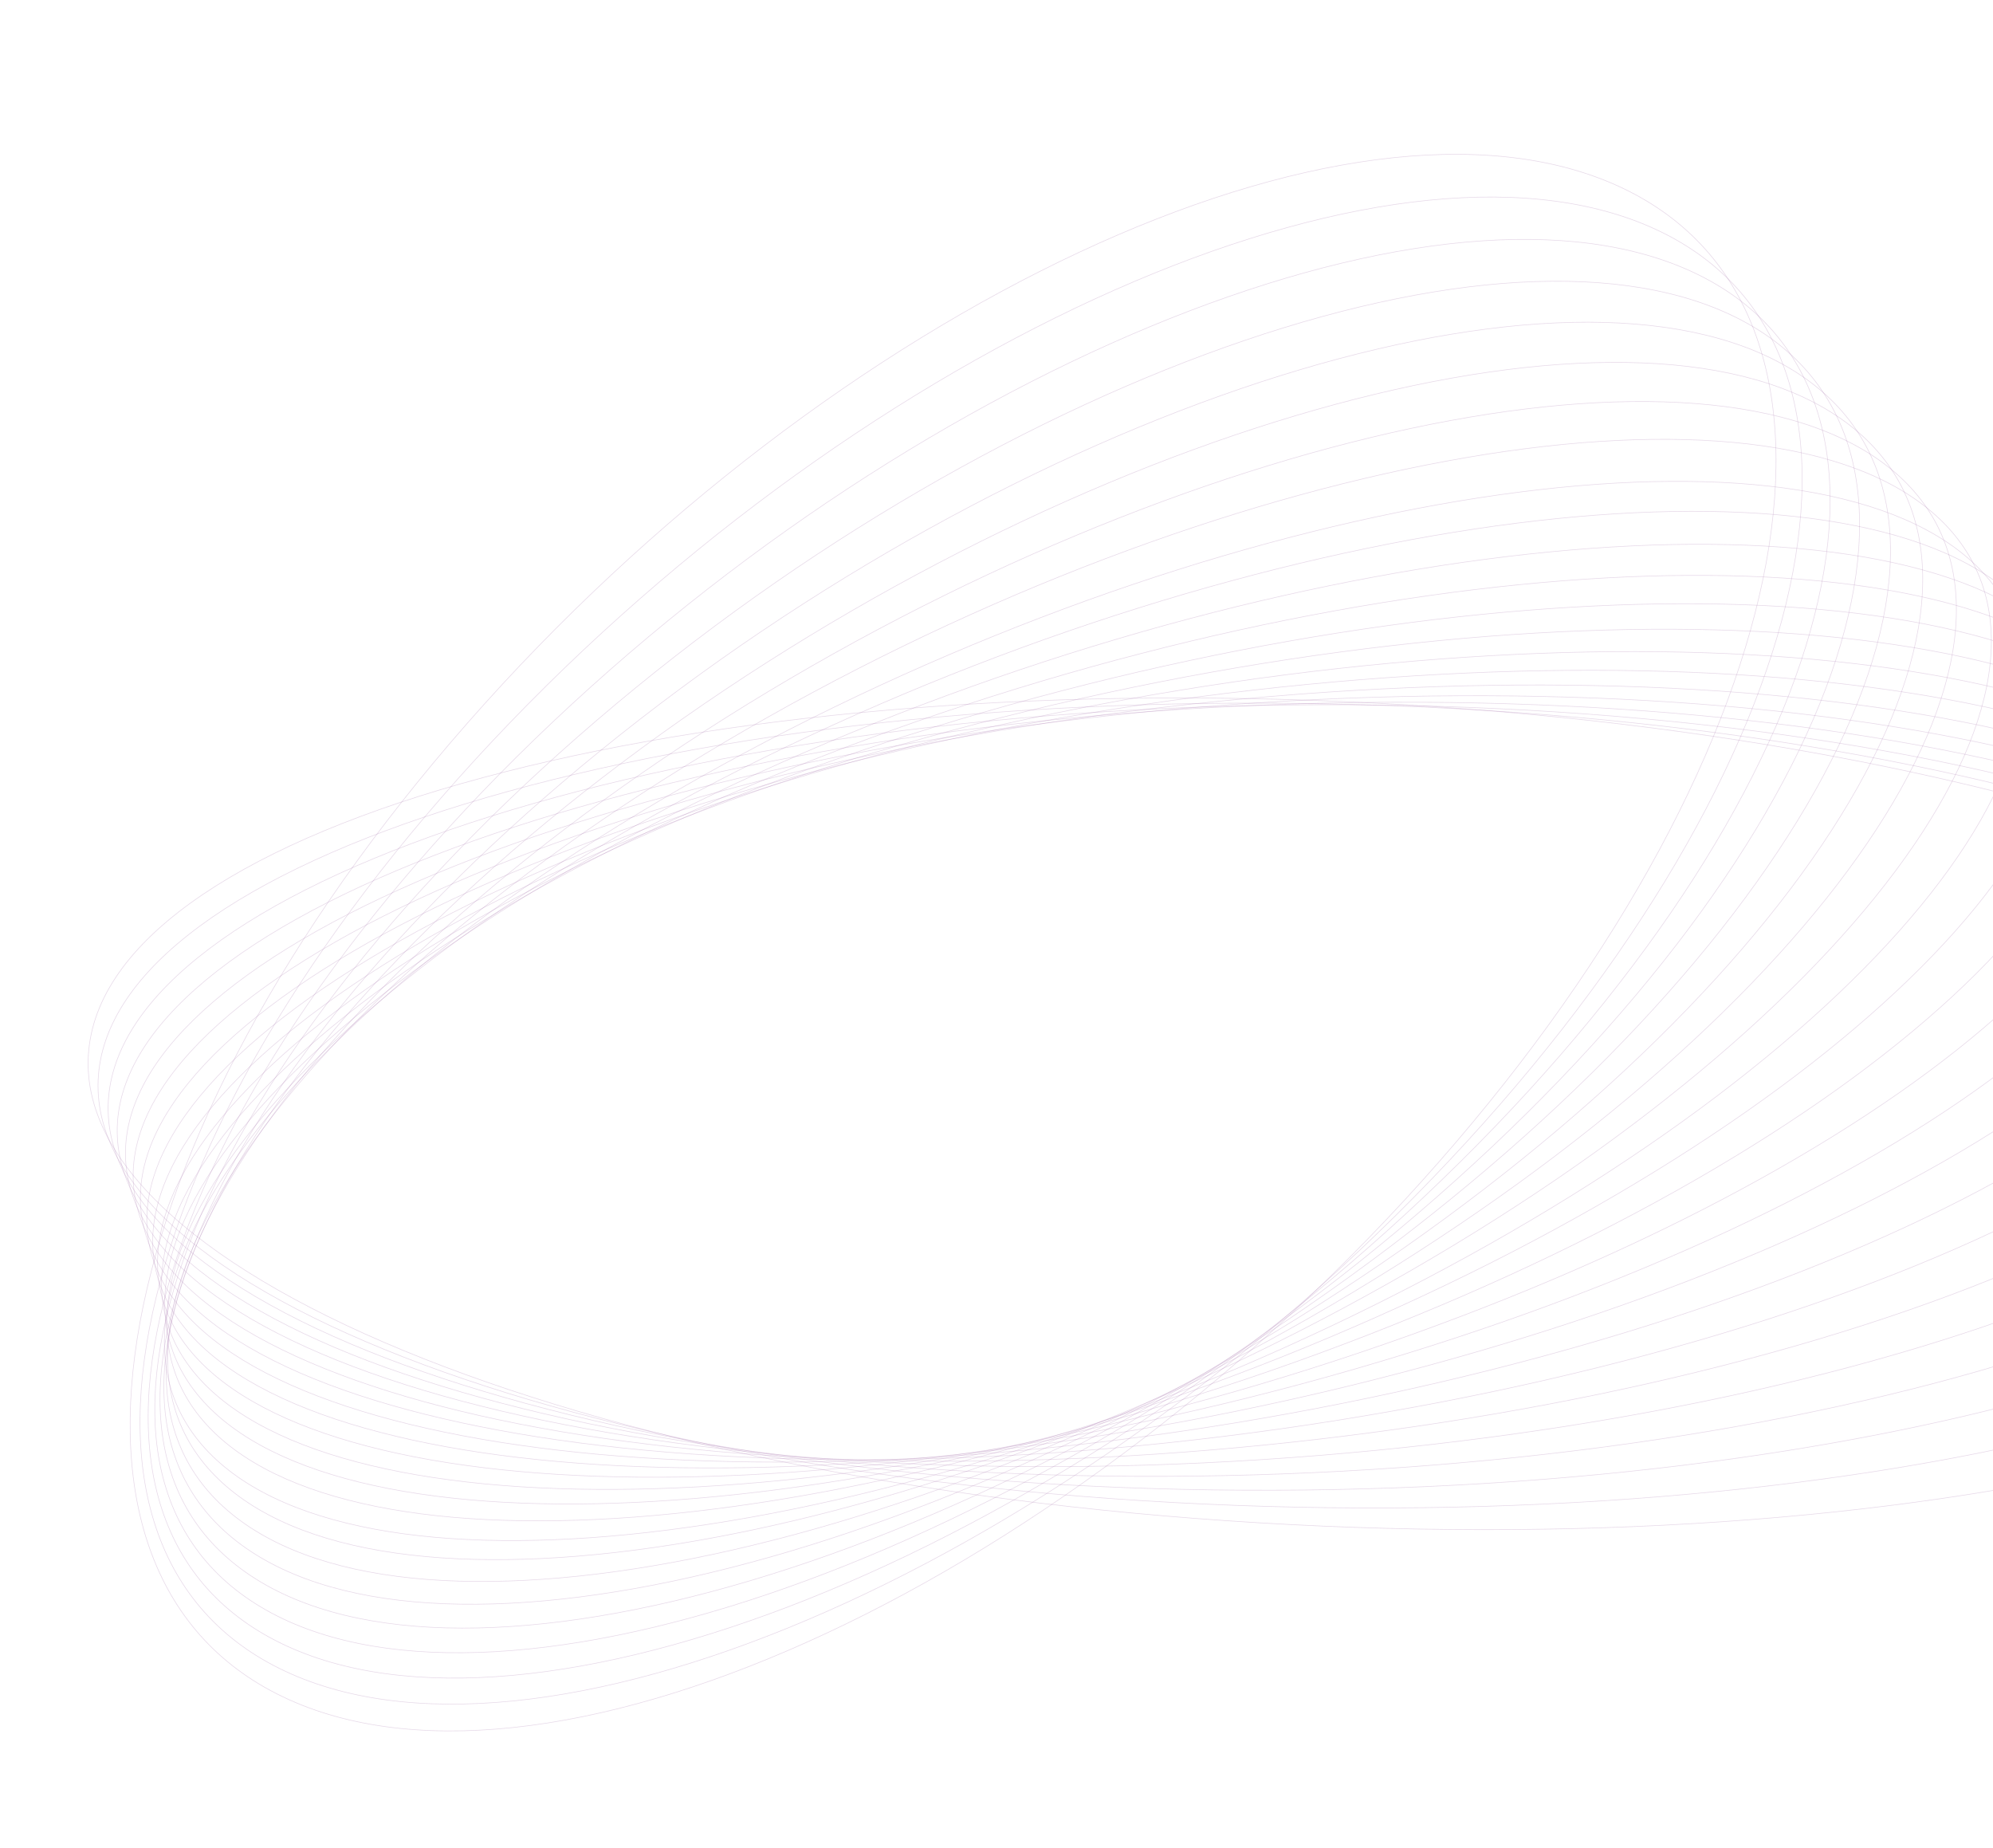 <?xml version="1.0" encoding="UTF-8"?> <svg xmlns="http://www.w3.org/2000/svg" width="1605" height="1488" viewBox="0 0 1605 1488" fill="none"> <g clip-path="url(#clip0_227_600)"> <g opacity="0.9"> <path d="M2074.27 948.781C2092.66 766.09 1659.24 594.772 1106.2 566.131C553.161 537.491 89.922 662.375 71.529 845.066C53.135 1027.76 486.553 1199.08 1039.59 1227.72C1592.63 1256.36 2055.87 1131.47 2074.27 948.781Z" stroke="#A26EAA" stroke-opacity="0.29" stroke-width="0.5" stroke-miterlimit="10"></path> <path d="M2037.46 910.639C2044.68 732.023 1612.12 578.114 1071.31 566.874C530.51 555.633 86.251 691.318 79.033 869.933C71.816 1048.55 504.373 1202.46 1045.18 1213.7C1585.98 1224.94 2030.24 1089.25 2037.46 910.639Z" stroke="#A26EAA" stroke-opacity="0.29" stroke-width="0.5" stroke-miterlimit="10"></path> <path d="M1051.15 1199.87C1579.63 1193.71 2004.84 1047.21 2000.89 872.65C1996.94 698.086 1565.32 561.561 1036.84 567.714C508.363 573.866 83.15 720.366 87.101 894.93C91.052 1069.49 522.671 1206.02 1051.15 1199.87Z" stroke="#A26EAA" stroke-opacity="0.29" stroke-width="0.5" stroke-miterlimit="10"></path> <path d="M1056.86 1185.92C1573.07 1162.37 1979.28 1005.05 1964.15 834.533C1949.03 664.021 1518.3 544.887 1002.09 568.438C485.878 591.99 79.669 749.31 94.793 919.822C109.918 1090.33 540.649 1209.47 1056.86 1185.92Z" stroke="#A26EAA" stroke-opacity="0.29" stroke-width="0.5" stroke-miterlimit="10"></path> <path d="M1062.46 1172.02C1566.46 1131.09 1953.73 962.988 1927.45 796.553C1901.18 630.117 1471.3 528.373 967.3 569.301C463.3 610.23 76.028 778.332 102.304 944.767C128.58 1111.2 558.455 1212.95 1062.46 1172.02Z" stroke="#A26EAA" stroke-opacity="0.29" stroke-width="0.5" stroke-miterlimit="10"></path> <path d="M1067.95 1158.23C1559.65 1099.92 1927.89 920.978 1890.44 758.562C1852.99 596.146 1424.03 511.758 932.33 570.075C440.63 628.391 72.386 807.33 109.836 969.746C147.285 1132.16 576.246 1216.55 1067.95 1158.23Z" stroke="#A26EAA" stroke-opacity="0.29" stroke-width="0.5" stroke-miterlimit="10"></path> <path d="M1073.72 1144.27C1553.18 1068.54 1902.44 878.801 1853.83 720.478C1805.21 562.155 1377.12 495.2 897.663 570.93C418.205 646.659 68.939 836.396 117.555 994.719C166.172 1153.04 594.261 1220 1073.72 1144.27Z" stroke="#A26EAA" stroke-opacity="0.29" stroke-width="0.5" stroke-miterlimit="10"></path> <path d="M1079.34 1130.43C1546.5 1037.33 1876.73 836.768 1816.95 682.47C1757.16 528.172 1329.99 478.564 862.841 571.668C395.689 664.771 65.452 865.33 125.237 1019.63C185.022 1173.93 612.19 1223.53 1079.34 1130.43Z" stroke="#A26EAA" stroke-opacity="0.29" stroke-width="0.5" stroke-miterlimit="10"></path> <path d="M1085.12 1116.38C1539.96 1005.83 1851.15 794.453 1780.18 644.244C1709.21 494.035 1282.95 461.879 828.107 572.422C373.265 682.965 62.078 894.347 133.051 1044.56C204.024 1194.77 630.281 1226.92 1085.12 1116.38Z" stroke="#A26EAA" stroke-opacity="0.29" stroke-width="0.5" stroke-miterlimit="10"></path> <path d="M1090.84 1102.52C1533.45 974.59 1825.67 752.393 1743.54 606.23C1661.41 460.066 1236.02 445.286 793.41 573.217C350.802 701.148 58.578 923.345 140.711 1069.51C222.845 1215.67 648.232 1230.45 1090.84 1102.52Z" stroke="#A26EAA" stroke-opacity="0.29" stroke-width="0.5" stroke-miterlimit="10"></path> <path d="M1096.51 1088.74C1526.85 943.44 1800.07 710.423 1706.76 568.28C1613.46 426.136 1188.96 428.695 758.624 573.993C328.287 719.292 55.068 952.31 148.373 1094.45C241.678 1236.6 666.174 1234.04 1096.51 1088.74Z" stroke="#A26EAA" stroke-opacity="0.29" stroke-width="0.5" stroke-miterlimit="10"></path> <path d="M1102.27 1074.74C1520.32 912.02 1774.5 668.173 1670.01 530.091C1565.51 392.009 1141.92 411.982 723.877 574.702C305.836 737.421 51.654 981.269 156.146 1119.35C260.638 1257.43 684.234 1237.46 1102.27 1074.74Z" stroke="#A26EAA" stroke-opacity="0.29" stroke-width="0.5" stroke-miterlimit="10"></path> <path d="M1107.87 1060.86C1513.66 880.767 1748.89 626.139 1633.26 492.135C1517.64 358.131 1094.95 395.494 689.164 575.589C283.375 755.684 48.149 1010.31 163.772 1144.32C279.395 1278.32 702.083 1240.96 1107.87 1060.86Z" stroke="#A26EAA" stroke-opacity="0.29" stroke-width="0.5" stroke-miterlimit="10"></path> <path d="M1109.59 1049.58C1503.46 853.224 1720.56 588.618 1594.52 458.566C1468.47 328.515 1046.99 382.266 653.13 578.622C259.266 774.978 42.159 1039.58 168.208 1169.64C294.257 1299.69 715.729 1245.94 1109.59 1049.58Z" stroke="#A26EAA" stroke-opacity="0.29" stroke-width="0.5" stroke-miterlimit="10"></path> <path d="M1119.19 1032.83C1500.44 817.901 1697.63 541.6 1559.63 415.697C1421.64 289.794 1000.71 361.967 619.471 576.899C238.229 791.832 41.038 1068.13 179.033 1194.04C317.027 1319.94 737.952 1247.77 1119.19 1032.83Z" stroke="#A26EAA" stroke-opacity="0.29" stroke-width="0.5" stroke-miterlimit="10"></path> <path d="M1124.71 1019.03C1493.71 786.693 1671.96 499.587 1522.83 377.758C1373.7 255.928 953.67 345.508 584.67 577.841C215.669 810.174 37.428 1097.28 186.557 1219.11C335.687 1340.94 755.714 1251.36 1124.71 1019.03Z" stroke="#A26EAA" stroke-opacity="0.29" stroke-width="0.5" stroke-miterlimit="10"></path> <path d="M1130.41 1005.07C1487.09 755.355 1646.3 457.454 1486.01 339.694C1325.72 221.933 906.636 328.908 549.958 578.628C193.28 828.347 34.074 1126.25 194.361 1244.01C354.649 1361.77 773.732 1254.79 1130.41 1005.07Z" stroke="#A26EAA" stroke-opacity="0.29" stroke-width="0.5" stroke-miterlimit="10"></path> <path d="M1136.13 991.18C1480.55 724.055 1620.75 415.319 1449.28 301.599C1277.8 187.878 859.593 312.238 515.176 579.363C170.758 846.489 30.558 1155.23 202.03 1268.95C373.501 1382.67 791.712 1258.31 1136.13 991.18Z" stroke="#A26EAA" stroke-opacity="0.29" stroke-width="0.5" stroke-miterlimit="10"></path> <path d="M1141.73 977.246C1473.89 692.734 1595.14 373.2 1412.54 263.547C1229.94 153.894 812.648 295.645 480.485 580.156C148.321 864.668 27.073 1184.2 209.67 1293.85C392.268 1403.51 809.564 1261.76 1141.73 977.246Z" stroke="#A26EAA" stroke-opacity="0.29" stroke-width="0.5" stroke-miterlimit="10"></path> <path d="M1147.4 963.257C1467.27 661.351 1569.5 331.005 1375.74 225.409C1181.98 119.813 765.594 278.954 445.724 580.861C125.855 882.768 23.625 1213.11 217.389 1318.71C411.152 1424.31 827.534 1265.16 1147.4 963.257Z" stroke="#A26EAA" stroke-opacity="0.29" stroke-width="0.5" stroke-miterlimit="10"></path> <path d="M1153.09 949.341C1460.66 630.054 1543.87 288.905 1338.95 187.364C1134.02 85.823 718.557 262.342 410.982 581.629C103.408 900.917 20.196 1242.07 225.122 1343.61C430.048 1445.15 845.512 1268.63 1153.09 949.341Z" stroke="#A26EAA" stroke-opacity="0.29" stroke-width="0.5" stroke-miterlimit="10"></path> <path d="M1158.81 935.666C1454.19 598.995 1518.47 247.012 1302.37 149.489C1086.27 51.966 671.633 245.833 376.248 582.504C80.863 919.174 16.588 1271.16 232.685 1368.68C448.782 1466.2 863.42 1272.34 1158.81 935.666Z" stroke="#A26EAA" stroke-opacity="0.29" stroke-width="0.5" stroke-miterlimit="10"></path> </g> </g> <defs> <clipPath id="clip0_227_600"> <rect width="1605" height="1488" fill="white"></rect> </clipPath> </defs> </svg> 